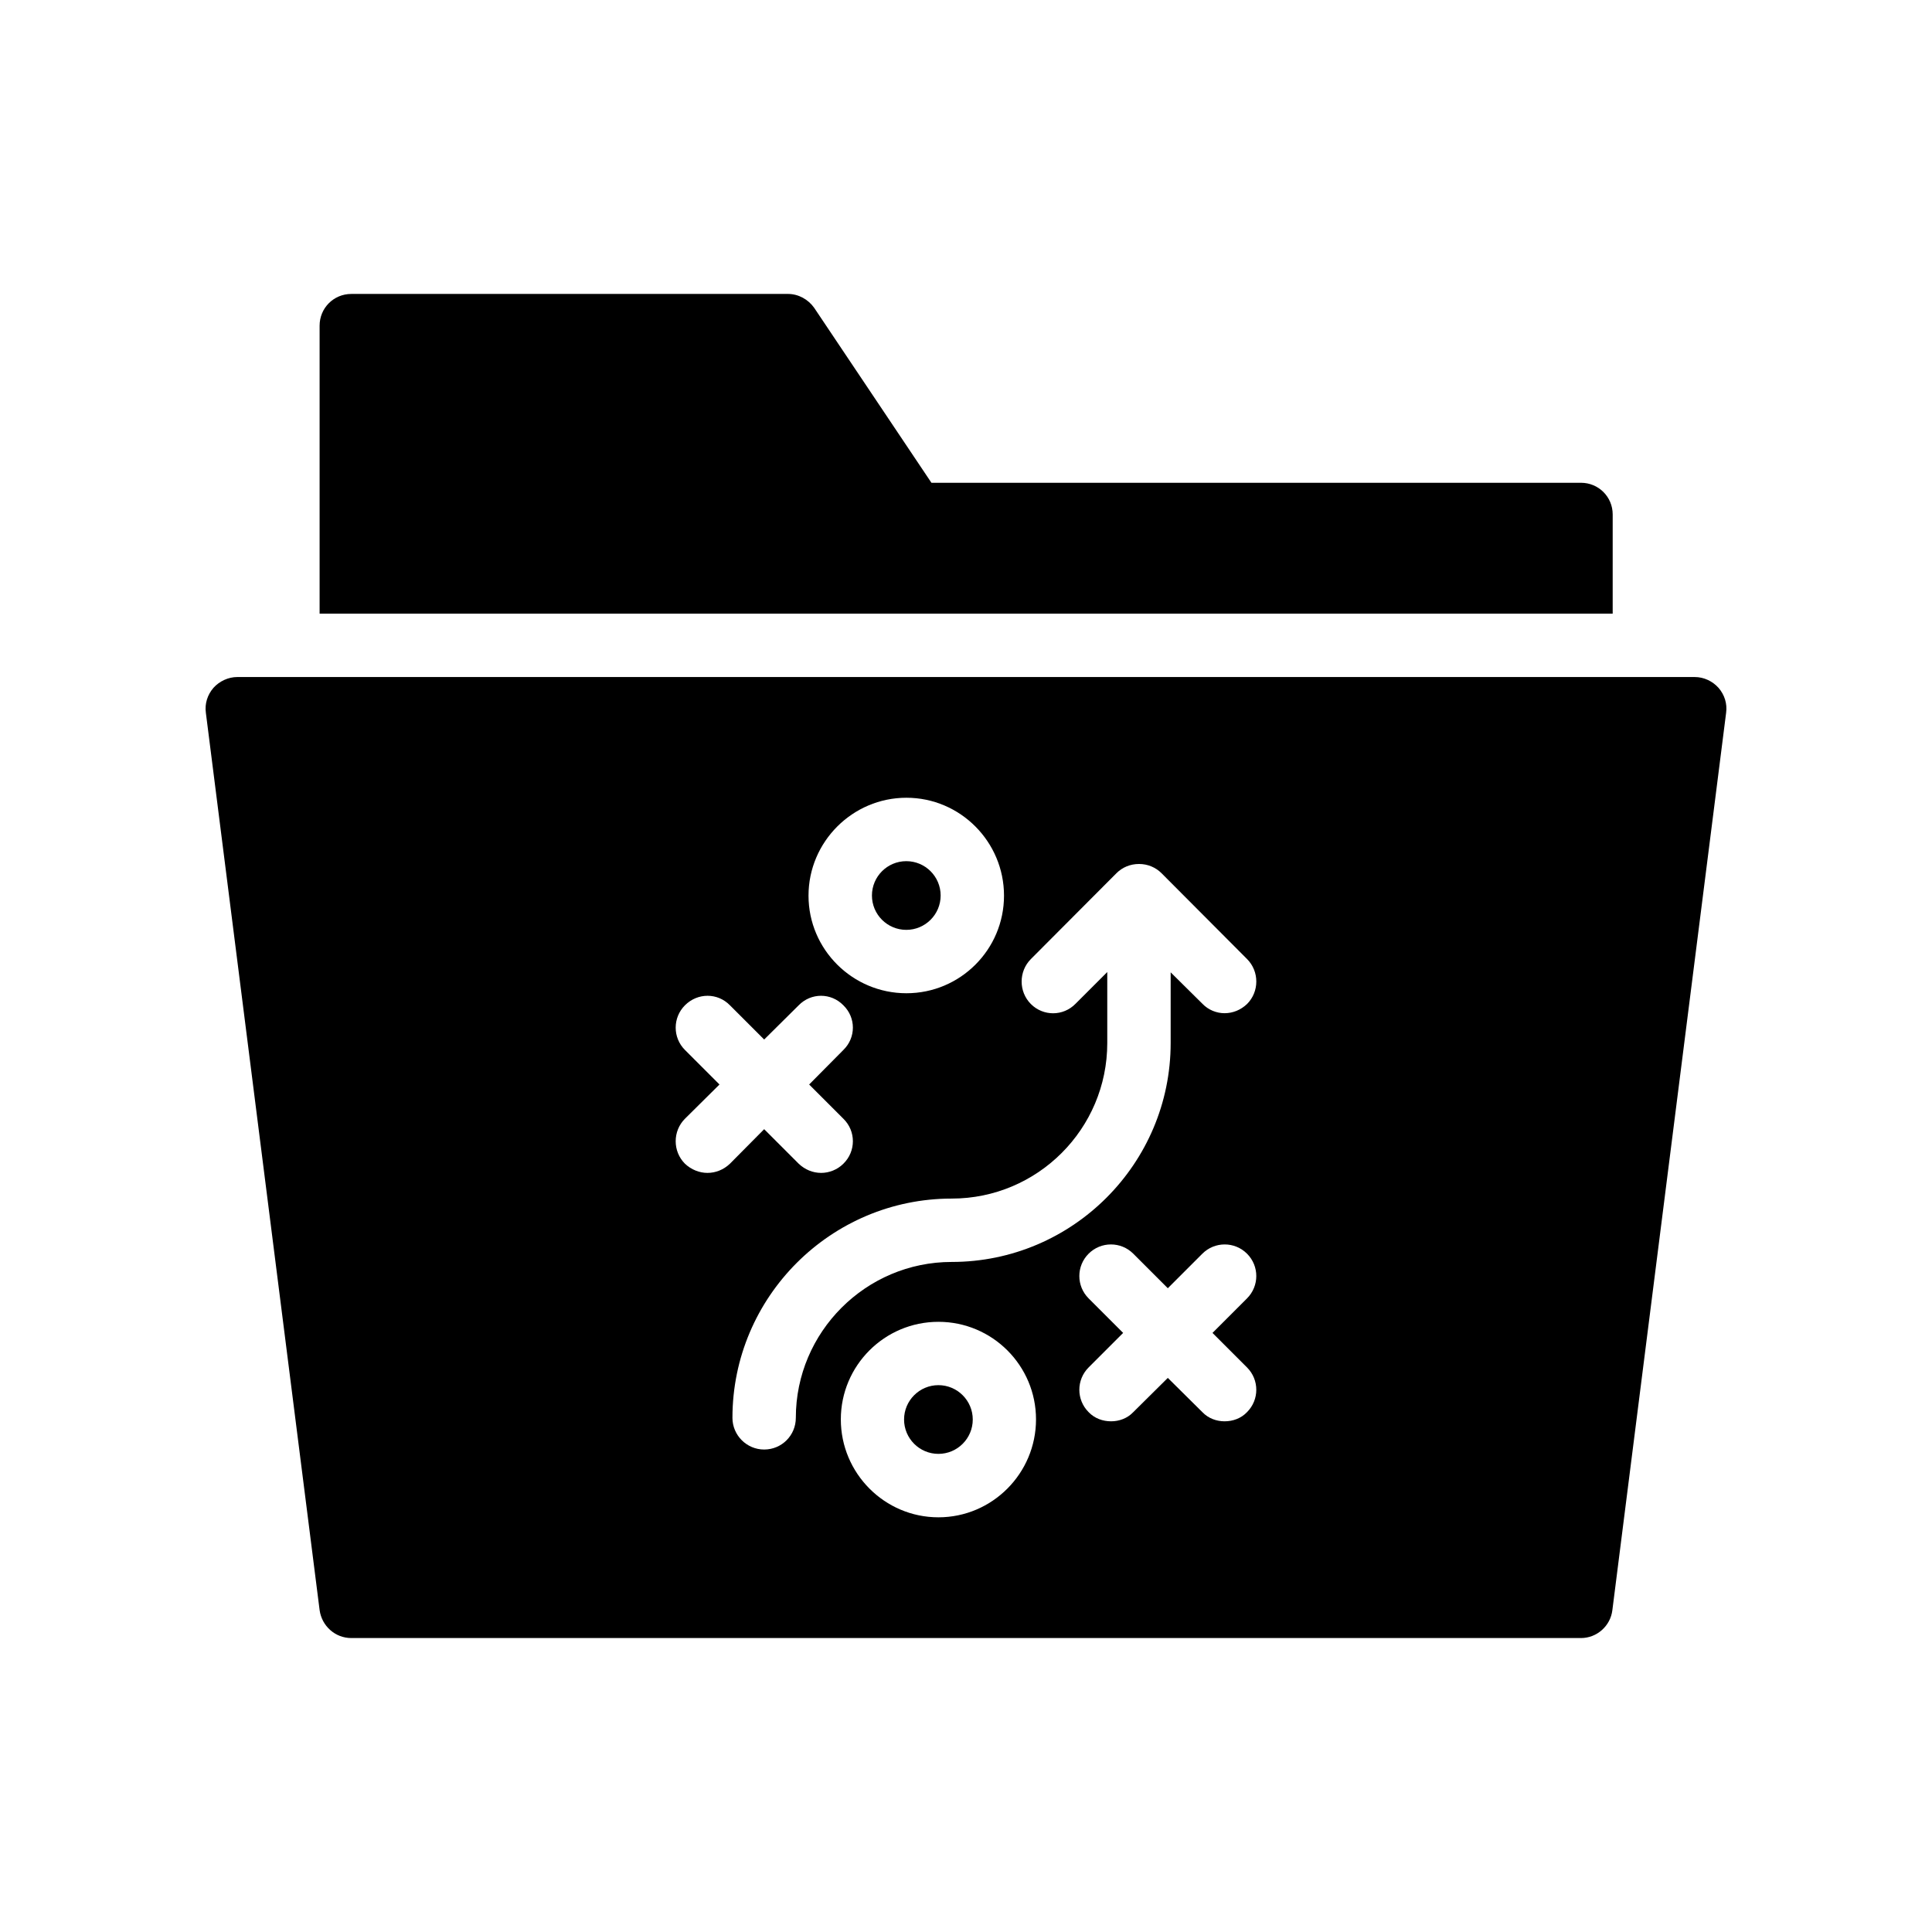 <?xml version="1.0" encoding="UTF-8"?>
<!-- Uploaded to: ICON Repo, www.svgrepo.com, Generator: ICON Repo Mixer Tools -->
<svg fill="#000000" width="800px" height="800px" version="1.1" viewBox="144 144 512 512" xmlns="http://www.w3.org/2000/svg">
 <g>
  <path d="m571.38 280.34c0-4.703-3.777-8.398-8.398-8.398h-172.14l-31.066-46.352c-1.594-2.266-4.199-3.695-6.969-3.695l-115.71 0.004c-4.703 0-8.398 3.777-8.398 8.398v76.328h342.68z"/>
  <path d="m393.28 381.32c0 5.027-4.078 9.102-9.102 9.102-5.027 0-9.105-4.074-9.105-9.102 0-5.027 4.078-9.102 9.105-9.102 5.023 0 9.102 4.074 9.102 9.102"/>
  <path d="m593.12 323.42h-386.25c-2.352 0-4.703 1.09-6.297 2.856-1.594 1.848-2.352 4.199-2.016 6.633l30.145 237.8c0.586 4.199 4.113 7.391 8.398 7.391h325.88c4.199 0 7.809-3.191 8.312-7.391l30.145-237.8c0.336-2.434-0.418-4.785-2.016-6.633-1.594-1.762-3.863-2.856-6.297-2.856zm-208.91 31.992c14.273 0 25.863 11.672 25.863 25.945 0 14.273-11.586 25.863-25.863 25.863-14.273 0-25.945-11.586-25.945-25.863 0-14.273 11.672-25.945 25.945-25.945zm-52.73 99.418c-2.098 0-4.281-0.84-5.961-2.434-3.273-3.273-3.273-8.648 0-11.922l9.152-9.07-9.152-9.152c-3.273-3.273-3.273-8.562 0-11.84 3.359-3.359 8.648-3.359 11.922 0l9.07 9.07 9.152-9.07c3.273-3.359 8.566-3.359 11.84 0 3.359 3.273 3.359 8.566 0 11.84l-9.07 9.152 9.07 9.07c3.359 3.273 3.359 8.648 0 11.922-1.594 1.594-3.777 2.434-5.879 2.434-2.184 0-4.281-0.84-5.961-2.434l-9.152-9.152-9.07 9.152c-1.68 1.594-3.777 2.434-5.961 2.434zm61.211 91.273c-14.273 0-25.863-11.672-25.863-25.945s11.586-25.863 25.863-25.863c14.273 0 25.863 11.586 25.863 25.863s-11.586 25.945-25.863 25.945zm81.785-39.715c3.273 3.273 3.273 8.566 0 11.84-1.594 1.68-3.777 2.434-5.961 2.434-2.098 0-4.281-0.758-5.879-2.434l-9.152-9.07-9.152 9.07c-1.594 1.68-3.777 2.434-5.879 2.434-2.184 0-4.367-0.758-5.961-2.434-3.273-3.273-3.273-8.566 0-11.84l9.152-9.152-9.152-9.152c-3.273-3.273-3.273-8.566 0-11.84 3.273-3.273 8.566-3.273 11.84 0l9.152 9.152 9.152-9.152c3.273-3.273 8.566-3.273 11.84 0 3.273 3.273 3.273 8.562 0 11.84l-9.152 9.152zm0-96.312c-1.68 1.594-3.777 2.434-5.961 2.434-2.098 0-4.281-0.84-5.879-2.519l-8.398-8.312v18.727c0 31.992-26.031 58.023-58.023 58.023-22.754 0-41.312 18.559-41.312 41.312 0 4.617-3.695 8.398-8.398 8.398-4.617 0-8.398-3.777-8.398-8.398 0-32.074 26.113-58.105 58.105-58.105 22.754 0 41.227-18.473 41.227-41.227v-18.809l-8.398 8.398c-3.273 3.359-8.562 3.359-11.84 0.086-3.273-3.273-3.273-8.648 0-11.926l22.684-22.762c1.512-1.512 3.609-2.434 5.961-2.434s4.449 0.926 5.961 2.434l22.672 22.754c3.277 3.277 3.277 8.652 0 11.926z"/>
  <path d="m392.69 511.08c-5.019 0-9.102 4.082-9.102 9.102 0 5.027 4.082 9.109 9.102 9.109s9.102-4.082 9.102-9.109c0-5.019-4.086-9.102-9.102-9.102z"/>
 </g>
</svg>